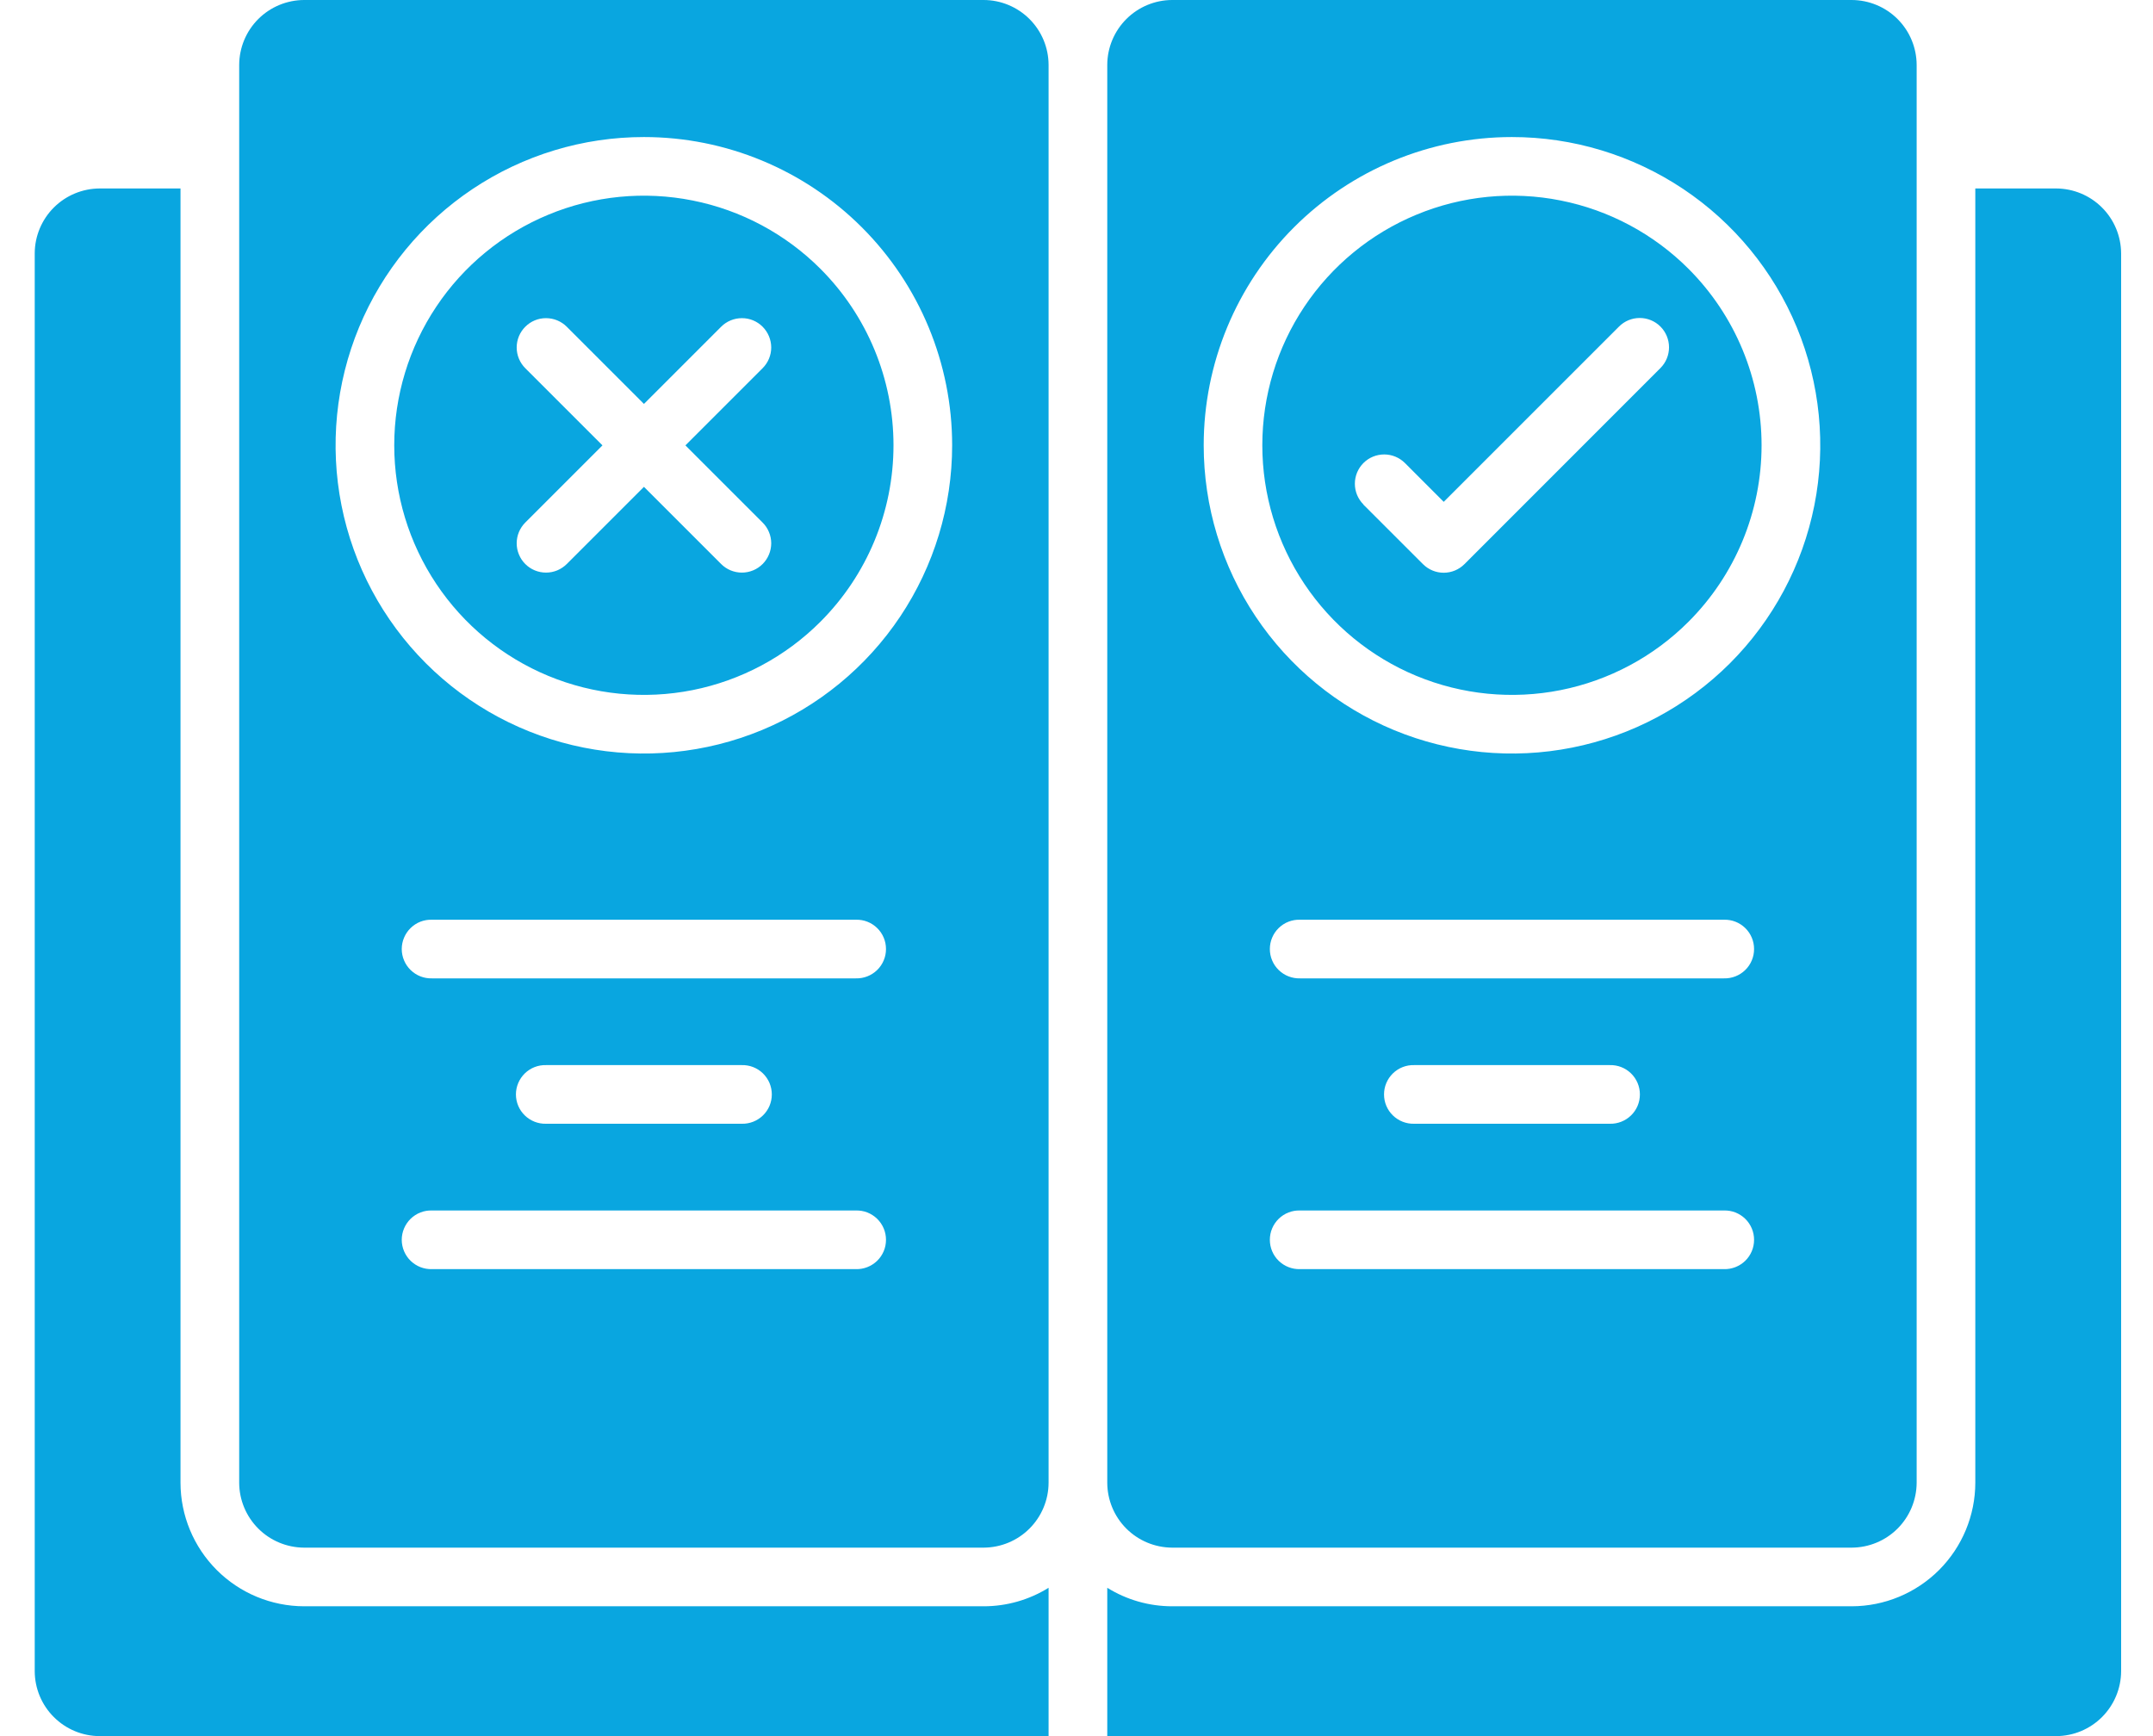<svg width="62" height="50" viewBox="0 0 62 50" fill="none" xmlns="http://www.w3.org/2000/svg">
<path fill-rule="evenodd" clip-rule="evenodd" d="M40.723 32.364C40.61 32.367 40.498 32.347 40.393 32.306C40.288 32.265 40.192 32.203 40.111 32.124C40.03 32.046 39.966 31.952 39.922 31.848C39.878 31.744 39.856 31.632 39.856 31.519C39.856 31.406 39.878 31.295 39.922 31.191C39.966 31.087 40.03 30.993 40.111 30.914C40.192 30.835 40.288 30.773 40.393 30.732C40.498 30.691 40.61 30.672 40.723 30.675H46.357C46.47 30.672 46.582 30.691 46.687 30.732C46.792 30.773 46.888 30.835 46.969 30.914C47.05 30.993 47.114 31.087 47.158 31.191C47.202 31.295 47.224 31.406 47.224 31.519C47.224 31.632 47.202 31.744 47.158 31.848C47.114 31.952 47.05 32.046 46.969 32.124C46.888 32.203 46.792 32.265 46.687 32.306C46.582 32.347 46.47 32.367 46.357 32.364H40.723ZM37.435 36.551C37.322 36.554 37.21 36.534 37.105 36.493C36.999 36.452 36.904 36.39 36.823 36.312C36.742 36.233 36.678 36.139 36.634 36.035C36.59 35.931 36.568 35.819 36.568 35.706C36.568 35.593 36.59 35.482 36.634 35.378C36.678 35.274 36.742 35.18 36.823 35.101C36.904 35.022 36.999 34.961 37.105 34.919C37.21 34.878 37.322 34.859 37.435 34.862H49.645C49.758 34.859 49.87 34.878 49.975 34.919C50.08 34.961 50.176 35.022 50.257 35.101C50.338 35.18 50.402 35.274 50.446 35.378C50.49 35.482 50.512 35.593 50.512 35.706C50.512 35.819 50.49 35.931 50.446 36.035C50.402 36.139 50.338 36.233 50.257 36.312C50.176 36.39 50.08 36.452 49.975 36.493C49.87 36.534 49.758 36.554 49.645 36.551H37.435ZM12.437 28.177C12.324 28.18 12.211 28.16 12.106 28.119C12.001 28.078 11.906 28.016 11.825 27.937C11.744 27.859 11.68 27.765 11.636 27.66C11.592 27.557 11.569 27.445 11.569 27.332C11.569 27.219 11.592 27.108 11.636 27.004C11.68 26.9 11.744 26.805 11.825 26.727C11.906 26.648 12.001 26.586 12.106 26.545C12.211 26.504 12.324 26.485 12.437 26.488H24.647C24.76 26.485 24.872 26.504 24.977 26.545C25.082 26.586 25.178 26.648 25.259 26.727C25.34 26.805 25.404 26.9 25.448 27.004C25.492 27.108 25.514 27.219 25.514 27.332C25.514 27.445 25.492 27.557 25.448 27.66C25.404 27.765 25.34 27.859 25.259 27.937C25.178 28.016 25.082 28.078 24.977 28.119C24.872 28.16 24.76 28.18 24.647 28.177H12.437ZM15.725 32.364C15.612 32.367 15.5 32.347 15.395 32.306C15.29 32.265 15.194 32.203 15.113 32.124C15.032 32.046 14.968 31.952 14.924 31.848C14.88 31.744 14.857 31.632 14.857 31.519C14.857 31.406 14.88 31.295 14.924 31.191C14.968 31.087 15.032 30.993 15.113 30.914C15.194 30.835 15.29 30.773 15.395 30.732C15.5 30.691 15.612 30.672 15.725 30.675H21.359C21.471 30.672 21.584 30.691 21.689 30.732C21.794 30.773 21.89 30.835 21.971 30.914C22.051 30.993 22.116 31.087 22.16 31.191C22.203 31.295 22.226 31.406 22.226 31.519C22.226 31.632 22.203 31.744 22.16 31.848C22.116 31.952 22.051 32.046 21.971 32.124C21.89 32.203 21.794 32.265 21.689 32.306C21.584 32.347 21.471 32.367 21.359 32.364H15.725ZM12.437 36.551C12.324 36.554 12.211 36.534 12.106 36.493C12.001 36.452 11.906 36.39 11.825 36.312C11.744 36.233 11.68 36.139 11.636 36.035C11.592 35.931 11.569 35.819 11.569 35.706C11.569 35.593 11.592 35.482 11.636 35.378C11.68 35.274 11.744 35.18 11.825 35.101C11.906 35.022 12.001 34.961 12.106 34.919C12.211 34.878 12.324 34.859 12.437 34.862H24.647C24.76 34.859 24.872 34.878 24.977 34.919C25.082 34.961 25.178 35.022 25.259 35.101C25.34 35.18 25.404 35.274 25.448 35.378C25.492 35.482 25.514 35.593 25.514 35.706C25.514 35.819 25.492 35.931 25.448 36.035C25.404 36.139 25.34 36.233 25.259 36.312C25.178 36.39 25.082 36.452 24.977 36.493C24.872 36.534 24.76 36.554 24.647 36.551H12.437ZM21.961 15.05C22.04 15.128 22.102 15.221 22.144 15.324C22.187 15.426 22.209 15.536 22.209 15.647C22.208 15.758 22.187 15.868 22.144 15.97C22.102 16.073 22.039 16.166 21.961 16.244C21.883 16.322 21.79 16.385 21.687 16.427C21.585 16.469 21.475 16.491 21.364 16.491C21.253 16.491 21.143 16.469 21.041 16.427C20.938 16.384 20.845 16.322 20.767 16.244L18.544 14.021L16.321 16.244C16.242 16.322 16.149 16.384 16.047 16.427C15.944 16.469 15.835 16.491 15.724 16.491C15.613 16.491 15.503 16.469 15.401 16.427C15.298 16.385 15.205 16.322 15.127 16.244C15.048 16.166 14.986 16.073 14.944 15.97C14.901 15.868 14.879 15.758 14.879 15.647C14.879 15.536 14.901 15.426 14.943 15.324C14.986 15.221 15.048 15.128 15.126 15.05L17.349 12.827L15.126 10.604C14.968 10.445 14.879 10.231 14.879 10.007C14.879 9.783 14.968 9.568 15.127 9.41C15.285 9.251 15.5 9.162 15.724 9.163C15.948 9.163 16.163 9.252 16.321 9.41L18.544 11.633L20.767 9.41C20.925 9.252 21.14 9.163 21.364 9.163C21.588 9.162 21.803 9.251 21.961 9.41C22.119 9.568 22.208 9.783 22.209 10.007C22.209 10.231 22.12 10.445 21.961 10.604L19.738 12.827L21.961 15.05ZM48.623 7.741C47.618 6.736 46.337 6.051 44.942 5.774C43.548 5.496 42.102 5.638 40.789 6.183C39.475 6.727 38.353 7.648 37.563 8.83C36.773 10.012 36.351 11.402 36.351 12.824C36.351 14.246 36.773 15.636 37.563 16.818C38.353 18 39.475 18.922 40.789 19.466C42.102 20.01 43.548 20.152 44.942 19.875C46.337 19.597 47.618 18.913 48.623 17.907C49.971 16.559 50.728 14.731 50.728 12.824C50.728 10.918 49.971 9.089 48.623 7.741ZM43.538 3.947C45.294 3.946 47.01 4.467 48.471 5.442C49.931 6.417 51.069 7.803 51.742 9.425C52.414 11.048 52.59 12.833 52.248 14.555C51.905 16.277 51.06 17.859 49.819 19.101C48.577 20.343 46.995 21.189 45.273 21.531C43.551 21.874 41.766 21.698 40.144 21.027C38.521 20.355 37.135 19.217 36.159 17.757C35.183 16.297 34.663 14.58 34.663 12.824C34.663 10.47 35.598 8.213 37.262 6.548C38.926 4.883 41.184 3.947 43.538 3.947ZM39.263 14.529C39.185 14.45 39.123 14.357 39.08 14.255C39.038 14.152 39.016 14.043 39.016 13.932C39.016 13.821 39.038 13.711 39.08 13.609C39.123 13.506 39.185 13.413 39.263 13.335C39.342 13.256 39.435 13.194 39.537 13.152C39.64 13.11 39.75 13.088 39.861 13.088C40.084 13.088 40.299 13.177 40.458 13.335L41.575 14.453L46.622 9.406C46.78 9.247 46.995 9.158 47.219 9.158C47.443 9.158 47.658 9.247 47.816 9.405C47.974 9.564 48.063 9.779 48.063 10.002C48.063 10.226 47.975 10.441 47.816 10.6L42.172 16.247C42.013 16.406 41.798 16.495 41.574 16.495C41.35 16.495 41.136 16.406 40.977 16.247L39.262 14.533L39.263 14.529ZM55.194 42.702V1.869C55.192 1.373 54.995 0.899 54.645 0.549C54.295 0.199 53.82 0.002 53.325 0H33.755C33.26 0.001 32.785 0.199 32.435 0.549C32.085 0.899 31.887 1.373 31.886 1.869V42.702C31.887 43.197 32.084 43.672 32.434 44.022C32.785 44.373 33.259 44.57 33.755 44.572H53.325C53.82 44.57 54.295 44.373 54.645 44.022C54.995 43.672 55.192 43.197 55.194 42.702ZM56.883 5.428V42.702C56.882 43.645 56.506 44.549 55.839 45.217C55.172 45.883 54.268 46.259 53.325 46.261H33.755C33.094 46.261 32.447 46.077 31.886 45.728V50H59.212C59.707 49.999 60.182 49.801 60.532 49.451C60.882 49.101 61.08 48.627 61.082 48.132V7.298C61.08 6.803 60.883 6.328 60.532 5.978C60.182 5.627 59.707 5.43 59.212 5.428H56.883ZM28.327 0H8.757C8.261 0.002 7.787 0.199 7.437 0.549C7.087 0.899 6.89 1.373 6.888 1.869V42.702C6.889 43.197 7.087 43.672 7.437 44.022C7.787 44.373 8.262 44.57 8.757 44.572H28.327C28.822 44.57 29.297 44.373 29.647 44.022C29.997 43.672 30.195 43.197 30.196 42.702V1.869C30.195 1.373 29.997 0.899 29.647 0.549C29.297 0.199 28.822 0.001 28.327 0ZM30.196 45.728C29.635 46.077 28.988 46.261 28.327 46.261H8.757C7.813 46.259 6.909 45.884 6.242 45.217C5.575 44.55 5.199 43.645 5.198 42.702V5.428H2.87C2.374 5.43 1.9 5.627 1.549 5.978C1.199 6.328 1.001 6.803 1 7.298V48.132C1.002 48.627 1.199 49.101 1.55 49.451C1.9 49.801 2.374 49.999 2.87 50H30.196V45.728ZM23.625 7.741C22.62 6.736 21.339 6.051 19.944 5.774C18.55 5.496 17.104 5.638 15.791 6.183C14.477 6.727 13.354 7.648 12.565 8.83C11.775 10.012 11.353 11.402 11.353 12.824C11.353 14.246 11.775 15.636 12.565 16.818C13.354 18 14.477 18.922 15.791 19.466C17.104 20.01 18.55 20.152 19.944 19.875C21.339 19.597 22.62 18.913 23.625 17.907C24.973 16.559 25.73 14.731 25.73 12.824C25.73 10.918 24.973 9.089 23.625 7.741ZM18.544 3.947C16.788 3.946 15.071 4.467 13.611 5.442C12.151 6.417 11.012 7.803 10.34 9.425C9.668 11.048 9.492 12.833 9.834 14.555C10.176 16.277 11.022 17.859 12.263 19.101C13.505 20.343 15.086 21.189 16.809 21.531C18.531 21.874 20.316 21.698 21.938 21.027C23.561 20.355 24.947 19.217 25.923 17.757C26.898 16.297 27.419 14.58 27.419 12.824C27.419 10.47 26.484 8.213 24.82 6.548C23.155 4.883 20.898 3.947 18.544 3.947ZM37.435 28.177C37.322 28.18 37.21 28.16 37.105 28.119C36.999 28.078 36.904 28.016 36.823 27.937C36.742 27.859 36.678 27.765 36.634 27.66C36.59 27.557 36.568 27.445 36.568 27.332C36.568 27.219 36.59 27.108 36.634 27.004C36.678 26.9 36.742 26.805 36.823 26.727C36.904 26.648 36.999 26.586 37.105 26.545C37.21 26.504 37.322 26.485 37.435 26.488H49.645C49.758 26.485 49.87 26.504 49.975 26.545C50.08 26.586 50.176 26.648 50.257 26.727C50.338 26.805 50.402 26.9 50.446 27.004C50.49 27.108 50.512 27.219 50.512 27.332C50.512 27.445 50.49 27.557 50.446 27.66C50.402 27.765 50.338 27.859 50.257 27.937C50.176 28.016 50.08 28.078 49.975 28.119C49.87 28.16 49.758 28.18 49.645 28.177H37.435Z" fill="#09A6E0"/>
</svg>
